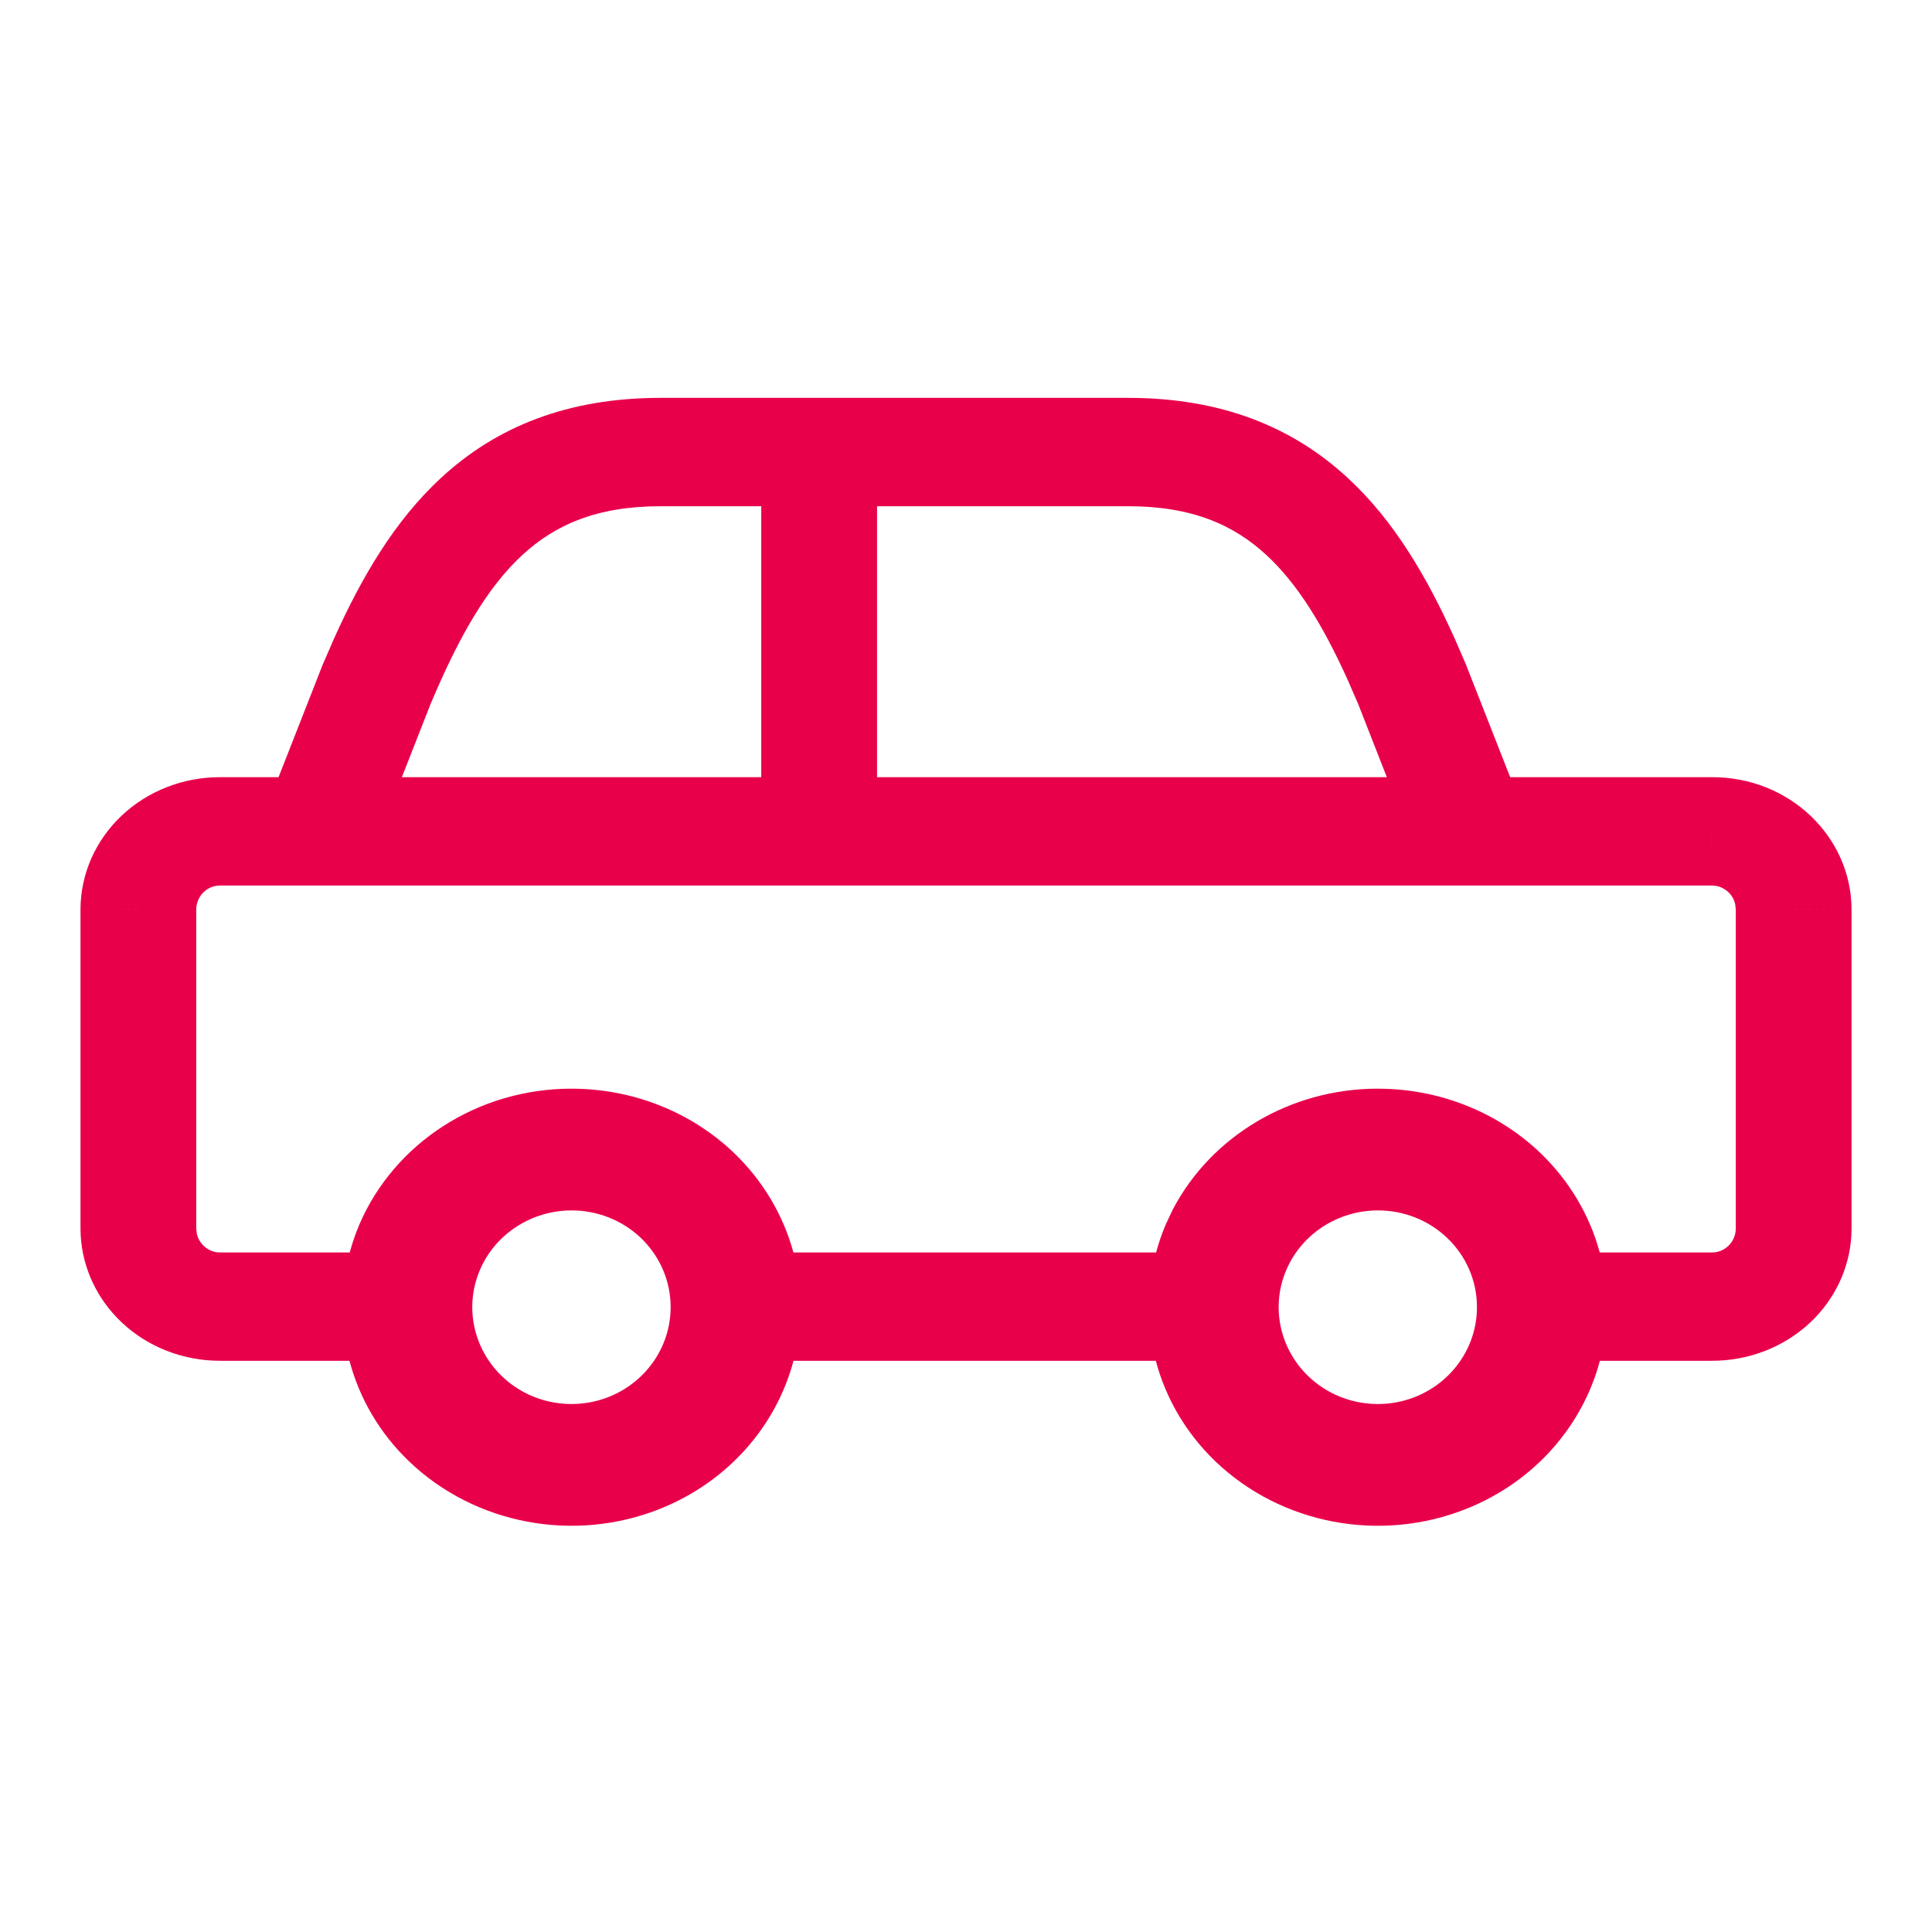 <svg width="45" height="45" viewBox="0 0 45 45" fill="none" xmlns="http://www.w3.org/2000/svg">
<path d="M26.275 9.267C28.438 9.267 30.102 9.938 31.395 11.135C32.478 12.136 33.243 13.454 33.879 14.865L34.144 15.475L34.154 15.502L35.175 18.102H39.867C41.687 18.095 43.113 19.494 43.126 21.164L41.707 21.174H41.777L43.126 21.164V28.634L43.121 28.785C43.076 29.539 42.741 30.257 42.17 30.798C41.562 31.373 40.734 31.699 39.866 31.695V31.696H37.264C36.861 33.214 35.739 34.508 34.161 35.141C32.151 35.946 29.84 35.503 28.311 34.04C27.619 33.377 27.151 32.563 26.921 31.696H18.482C18.079 33.214 16.957 34.508 15.38 35.141C13.37 35.946 11.059 35.503 9.53 34.04C8.837 33.377 8.37 32.563 8.14 31.696H5.135V31.695C4.267 31.699 3.439 31.373 2.831 30.798C2.26 30.257 1.925 29.539 1.88 28.785L1.875 28.634V21.164L3.224 21.174H3.294L1.875 21.164C1.881 20.356 2.222 19.577 2.831 19C3.439 18.425 4.267 18.098 5.135 18.102H6.488L7.508 15.502C7.511 15.493 7.515 15.483 7.519 15.475L7.784 14.865C8.42 13.454 9.186 12.136 10.268 11.135C11.561 9.938 13.224 9.267 15.387 9.267H26.275ZM13.31 28.193C12.398 28.194 11.546 28.724 11.18 29.576C10.811 30.434 11.024 31.416 11.694 32.058C12.359 32.693 13.34 32.873 14.187 32.534C15.04 32.192 15.623 31.373 15.62 30.44V30.436C15.619 29.829 15.365 29.254 14.929 28.836C14.493 28.419 13.911 28.192 13.313 28.193H13.31ZM32.091 28.193C31.179 28.194 30.329 28.724 29.962 29.576C29.593 30.434 29.806 31.416 30.477 32.058C31.141 32.693 32.122 32.873 32.969 32.534C33.822 32.192 34.404 31.373 34.401 30.44V30.436C34.4 29.829 34.147 29.254 33.71 28.836C33.275 28.419 32.693 28.192 32.095 28.193H32.091ZM39.867 19.364L39.876 20.626H5.125C4.99 20.625 4.854 20.675 4.747 20.776C4.639 20.878 4.572 21.024 4.571 21.183V28.616L4.584 28.732C4.608 28.845 4.667 28.945 4.747 29.021C4.854 29.122 4.99 29.173 5.125 29.172H8.146C8.206 28.951 8.28 28.732 8.372 28.517C9.187 26.622 11.126 25.358 13.31 25.357V25.358C14.735 25.356 16.096 25.898 17.094 26.852C17.771 27.501 18.245 28.304 18.48 29.172H26.928C26.988 28.951 27.062 28.732 27.154 28.517L27.319 28.167C28.212 26.467 30.044 25.358 32.091 25.357V25.358C33.517 25.356 34.877 25.898 35.875 26.852C36.553 27.501 37.026 28.304 37.261 29.172H39.876C40.011 29.173 40.147 29.122 40.254 29.021C40.361 28.92 40.428 28.775 40.43 28.616V21.183L40.416 21.061C40.357 20.792 40.114 20.625 39.876 20.626L39.867 19.301V19.364ZM20.428 18.102H32.302L31.635 16.399L31.389 15.833C30.812 14.557 30.219 13.596 29.5 12.931C28.736 12.224 27.765 11.791 26.275 11.791H20.428V18.102ZM15.387 11.791C13.898 11.791 12.926 12.224 12.162 12.931C11.346 13.686 10.692 14.825 10.04 16.372H10.039L9.36 18.102H17.731V11.791H15.387Z" fill="#E9004B"/>
</svg>
